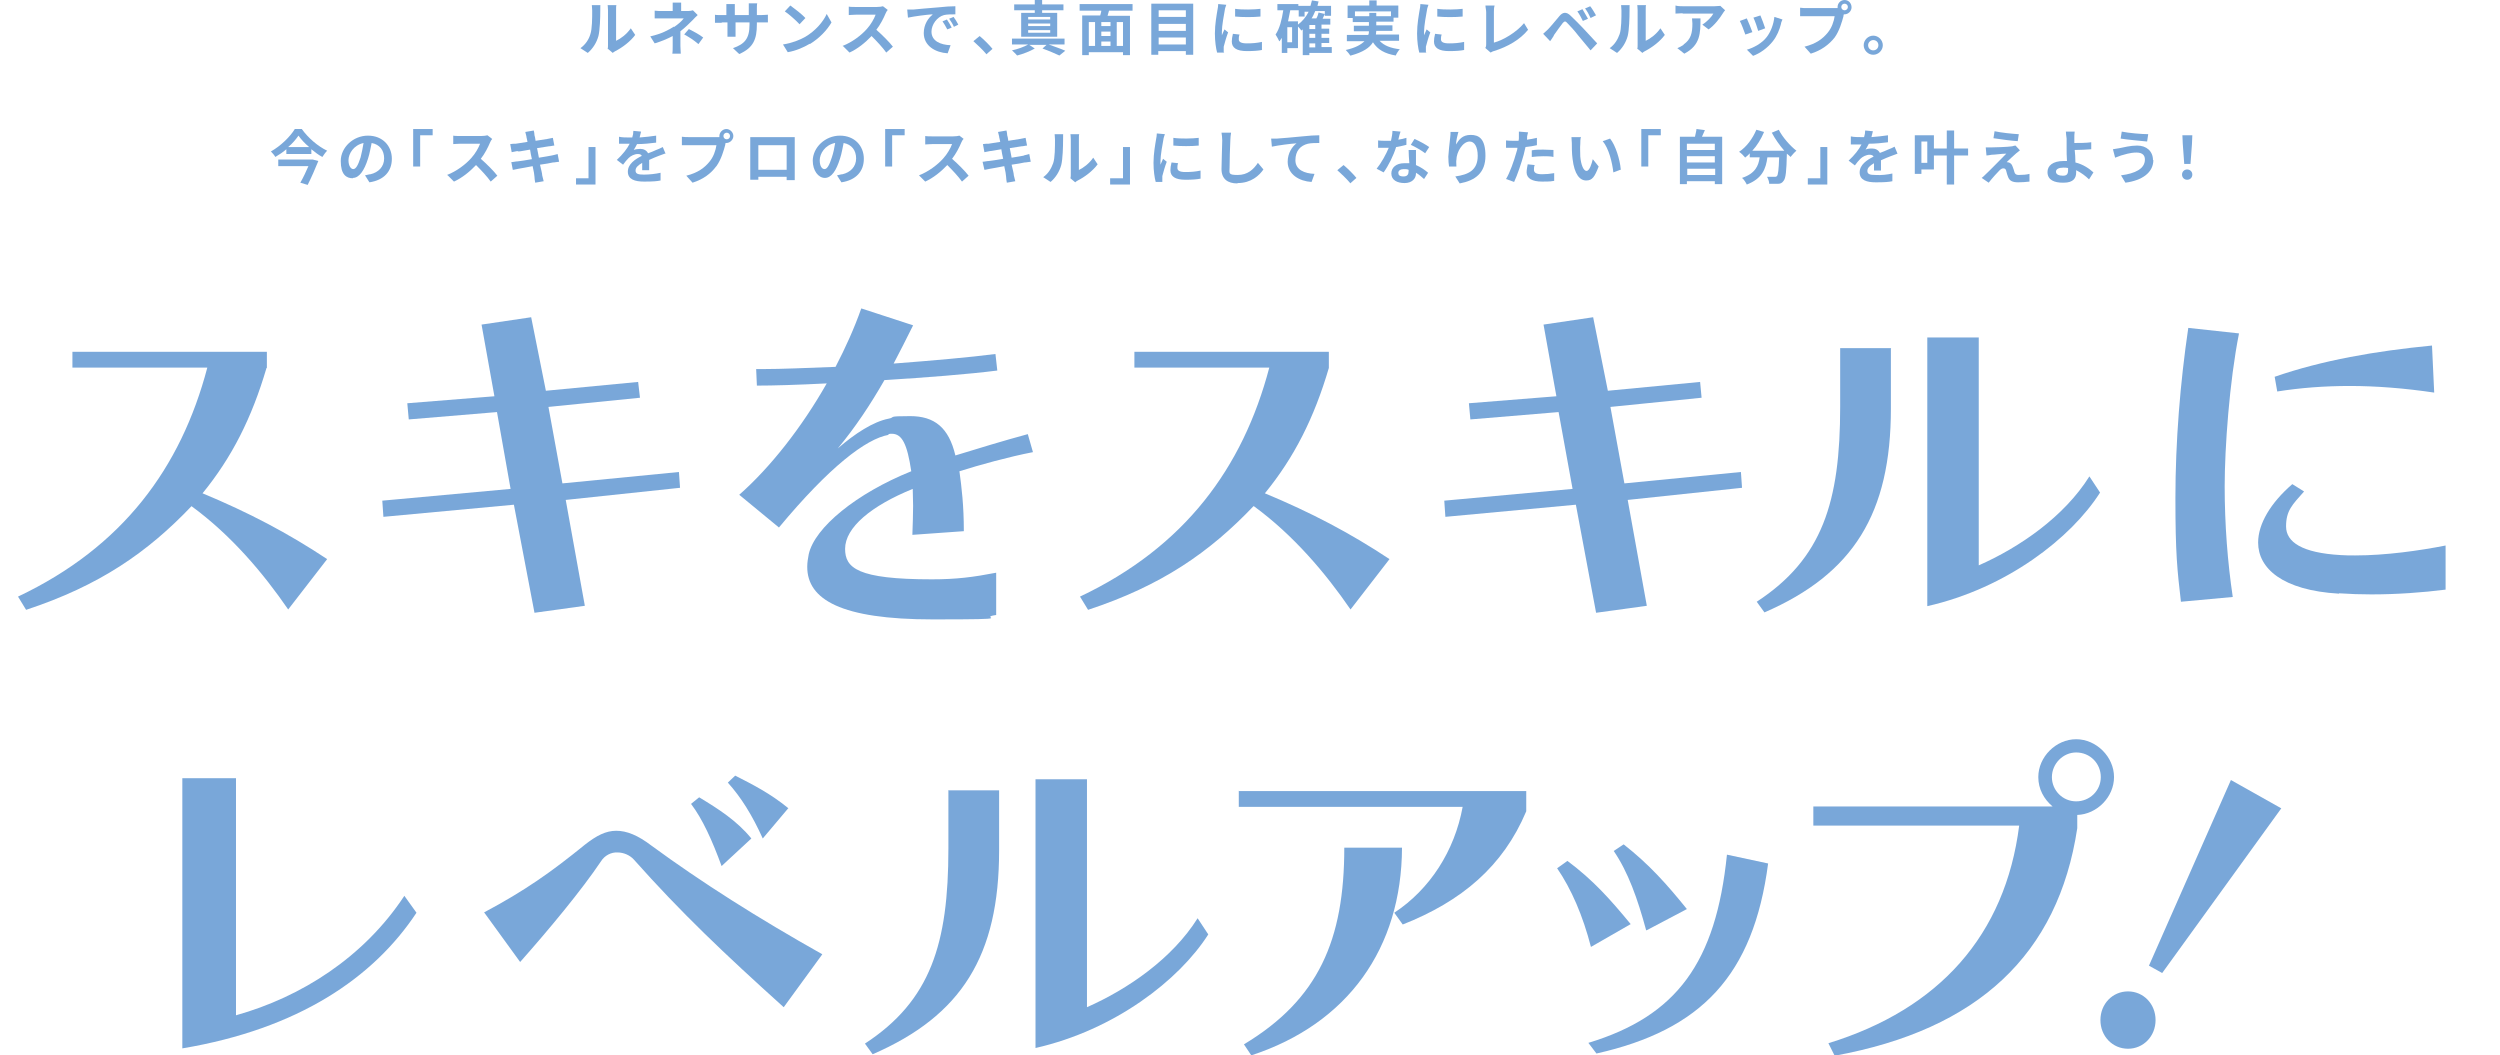 <?xml version="1.0" encoding="UTF-8"?>
<svg id="_レイヤー_2" xmlns="http://www.w3.org/2000/svg" version="1.1" viewBox="0 0 680.1 287.1">
  <!-- Generator: Adobe Illustrator 29.3.1, SVG Export Plug-In . SVG Version: 2.1.0 Build 151)  -->
  <defs>
    <style>
      .st0 {
        fill: #79a7d9;
      }
    </style>
  </defs>
  <g id="_レイヤー_1-2">
    <g>
      <path class="st0" d="M162.8,9.8c.4-1.6.5-5,.5-6.9s0-1.4.1-1.5h-2.4c0,.4.1.8.1,1.5,0,1.9,0,5-.5,6.4-.4,1.4-1.3,2.8-2.7,3.8l2,1.3c1.4-1.2,2.4-2.8,2.9-4.6h0Z"/>
      <path class="st0" d="M165.4,13.3l1.3,1.1c.1-.1.3-.3.7-.5,1.8-.9,4.1-2.6,5.4-4.4l-1.2-1.8c-1.1,1.6-2.7,2.8-4,3.4V2.8c0-.7,0-1.3.1-1.4h-2.4s.1.7.1,1.4v9.4c0,.4,0,.9-.1,1.2h0Z"/>
      <path class="st0" d="M183.4,7.2c-1.4.9-3.4,2-6.5,2.7l1.2,1.9c1.7-.5,3.4-1.2,4.9-2v2.7c0,.6,0,1.6-.1,2.1h2.3c0-.5-.1-1.4-.1-2.1,0-1,0-2.8,0-4,1.3-1,2.5-2.2,3.4-3.1.4-.4.8-.9,1.3-1.3l-1.3-1.3c-.4.1-.8.2-1.3.2h-1.9v-.8c0-.5,0-1.1,0-1.5h-2.3c0,.4,0,1,0,1.5v.8h-2.8c-.6,0-1.4,0-2.1-.1v2.1c.5,0,1.5,0,2.1,0h5.8c-.5.7-1.5,1.6-2.7,2.4h0Z"/>
      <path class="st0" d="M186.2,9.4c1.4.8,2.4,1.4,3.8,2.6l1.3-1.8c-1.5-1.1-2.4-1.5-3.9-2.3,0,0-1.3,1.5-1.3,1.5Z"/>
      <path class="st0" d="M196.5,6.1h1.4v2.2c0,.7,0,1.4,0,1.7h2.2c0-.3,0-1,0-1.7v-2.2h3.8v.6c0,3.9-1.4,5.3-4.5,6.4l1.7,1.6c3.9-1.7,4.8-4.1,4.8-8.1v-.5h1.2c.9,0,1.4,0,1.8,0v-2.1c-.4,0-.9.1-1.8.1h-1.2v-1.7c0-.6,0-1.2.1-1.5h-2.3c0,.3,0,.8,0,1.5v1.7h-3.8v-1.6c0-.6,0-1.1,0-1.4h-2.3c0,.5,0,1,0,1.4v1.6s-1.4,0-1.4,0c-.8,0-1.5,0-1.7-.1v2.2c.4,0,.9,0,1.7,0h0Z"/>
      <path class="st0" d="M217.5,6.6l1.6-1.7c-.9-1-3-2.6-4.1-3.4l-1.5,1.6c1.2.8,3.2,2.6,4,3.5h0Z"/>
      <path class="st0" d="M220.3,12c2.6-1.6,4.7-3.8,5.9-5.9l-1.3-2.3c-1,2.2-3.1,4.6-5.8,6.2-1.6.9-3.6,1.7-6.1,2.1l1.3,2.1c2.3-.4,4.3-1.3,6-2.3h0Z"/>
      <path class="st0" d="M229.4,12.6l1.7,1.7c2.2-1,4.3-2.7,6-4.5,1.5,1.5,3,3.1,4,4.5l1.8-1.6c-.9-1.2-2.9-3.2-4.5-4.6,1.1-1.4,2-3.2,2.5-4.4.1-.3.4-.8.6-1l-1.3-1c-.3.1-1,.2-1.7.2h-5.7c-.5,0-1.5,0-1.9-.1v2.3c.3,0,1.2-.1,1.9-.1h5.4c-.4,1.1-1.3,2.7-2.4,3.9-1.5,1.7-4,3.6-6.6,4.6h0Z"/>
      <path class="st0" d="M256.4,5.8c.5.7.8,1.3,1.3,2.2l1.2-.5c-.3-.6-.9-1.6-1.3-2.2l-1.2.5h0Z"/>
      <path class="st0" d="M258.2,5.1c.5.7.9,1.3,1.3,2.2l1.2-.6c-.3-.6-.9-1.6-1.3-2.1l-1.2.5Z"/>
      <path class="st0" d="M253.7,4c-1.1.8-2.4,2.6-2.4,5,0,3.5,3.2,5.3,6.5,5.5l.8-2.2c-2.7-.1-5.2-1.1-5.2-3.7,0-1.9,1.5-4,3.4-4.5.8-.2,2.2-.2,3.1-.2V1.7c-1.2,0-2.9.1-4.6.3-2.9.2-5.6.5-6.9.6-.3,0-.9,0-1.6,0l.2,2.2c1.9-.4,5.1-.8,6.6-.9h0Z"/>
      <path class="st0" d="M268.3,14.8l1.7-1.5c-.8-1-2.4-2.6-3.5-3.5l-1.7,1.4c1.1,1,2.5,2.3,3.5,3.5Z"/>
      <path class="st0" d="M281.6,3.5h-3.8v6.5h9.8V3.5h-4.1v-.7h5.8v-1.6h-5.8V0h-2v1.2h-5.6v1.6h5.6v.7h0ZM285.7,8.9h-6v-.7h6v.7ZM285.7,7.1h-6v-.7h6v.7ZM285.7,4.6v.7h-6v-.7h6Z"/>
      <path class="st0" d="M276.7,15.1c1.6-.4,3.6-1.2,4.8-1.9l-1.5-1h4.7l-1.1,1c1.7.6,3.5,1.4,4.6,1.9l1.6-1.3c-1.1-.5-2.9-1.1-4.5-1.7h4.3v-1.6h-14.3v1.6h4.4c-1,.6-2.9,1.3-4.4,1.6.4.4,1,.9,1.3,1.3h0Z"/>
      <path class="st0" d="M299.6,2.8c0,.5-.2,1-.3,1.4h-4.9v10.8h1.8v-.8h9.3v.8h1.9V4.3h-6.1c.1-.5.3-.9.4-1.4h6.4v-1.8h-14.4v1.8h5.9ZM297.9,12.5h-1.7v-6.5h1.7v6.5ZM303.8,6h1.7v6.5h-1.7v-6.5ZM302.1,12.5h-2.5v-1.2h2.5v1.2h0ZM299.6,9.8v-1.2h2.5v1.2h-2.5ZM302.1,6v1.1h-2.5v-1.1s2.5,0,2.5,0Z"/>
      <path class="st0" d="M315.2,13.9h7.4v1h2V1h-11.4v13.9h1.9v-1h0ZM315.2,2.8h7.4v1.8h-7.4v-1.8ZM315.2,6.5h7.4v1.9h-7.4v-1.9ZM322.6,10.2v1.9h-7.4v-1.9h7.4Z"/>
      <path class="st0" d="M332.9,14.2c0-.2,0-.5,0-.7s0-.5,0-.8c.2-.8.7-2.6,1.2-3.9l-1-.8c-.2.5-.5,1.1-.7,1.6,0-.3,0-.7,0-1,0-1.6.6-4.8.8-5.9,0-.3.3-1.1.4-1.4l-2.2-.2c0,.5-.1,1.1-.2,1.6-.2,1.2-.7,3.9-.7,6.4,0,2.2.3,4.1.6,5.2h1.9c0-.1,0-.1,0-.1Z"/>
      <path class="st0" d="M342.9,4.5v-2.1c-1.7.2-4.9.3-6.9,0v2.1c2,.2,4.9.2,6.9,0Z"/>
      <path class="st0" d="M339.2,13.9c1.8,0,3.1-.1,4.1-.3v-2.2c-1.4.3-2.6.4-4.1.4-1.6,0-2.2-.4-2.2-1.1,0-.4,0-.8.2-1.3l-1.8-.2c-.2.8-.3,1.5-.3,2.1,0,1.7,1.3,2.6,4.1,2.6h0Z"/>
      <path class="st0" d="M348.1,11.2c.2-.3.4-.6.6-.9v4.1h1.5v-1.3h2.9v-5.9c.4.4.8.9.9,1.1.1,0,.2-.2.4-.3v7h1.8v-.6h6.1v-1.6h-2.8v-1.1h2.1v-1.4h-2.1v-1.1h2.1v-1.4h-2.1v-1.1h2.4v-1.6h-2.1c.2-.4.4-.8.6-1.3l-1.7-.4c-.1.5-.3,1.1-.6,1.6h-1.3c.4-.6.7-1.3,1-2h2.6v1.3h1.7V1.6h-3.7c.1-.4.2-.8.3-1.2l-1.8-.3c-.1.5-.3,1-.4,1.5h-3.3v-.5h-5.7v1.7h1.6c-.4,2.6-1,5-2.1,6.6.3.4.8,1.4,1,1.8h0ZM356.2,6.8h1.6v1.1h-1.6v-1.1ZM356.2,9.2h1.6v1.1h-1.6v-1.1ZM357.8,11.8v1.1h-1.6v-1.1h1.6ZM351,2.8h2.3v1.7h1.6v-1.3h1.1c-.7,1.4-1.7,2.6-2.9,3.5v-.9h-2.7c.2-1,.4-2,.6-3h0ZM351.5,7.4v4.1h-1.3v-4.1h1.3Z"/>
      <path class="st0" d="M367.5,15.1c3.3-.9,5.1-2.1,6-3.6,1.3,2,3.2,3.1,6.2,3.6.2-.5.7-1.3,1.1-1.7-2.5-.3-4.3-1-5.5-2.3h5.3v-1.7h-6.3c0-.3.1-.7.1-1h4.4v-1.5h-4.4v-1h4.7v-1.1h1.3V1.5h-5.9V.1h-2v1.4h-5.9v3.4h1.4v1.1h4.4v1h-4.1v1.5h4.1c0,.3,0,.7-.2,1h-5.8v1.7h4.8c-.9.9-2.4,1.8-5.1,2.4.4.4,1,1.1,1.2,1.5h0ZM368.6,4.4v-1.3h9.8v1.3h-4s0-.9,0-.9h-1.9v.9h-3.9,0Z"/>
      <path class="st0" d="M397.9,4.5v-2.1c-1.7.2-4.9.3-6.9,0v2.1c2,.2,4.9.2,6.9,0Z"/>
      <path class="st0" d="M394.2,13.9c1.8,0,3.1-.1,4.1-.3v-2.2c-1.4.3-2.6.4-4.1.4-1.6,0-2.2-.4-2.2-1.1,0-.4,0-.8.2-1.3l-1.8-.2c-.2.8-.3,1.5-.3,2.1,0,1.7,1.3,2.6,4.1,2.6Z"/>
      <path class="st0" d="M387.9,14.2c0-.2,0-.5,0-.7,0-.2,0-.5,0-.8.2-.8.7-2.6,1.2-3.9l-1-.8c-.2.5-.5,1.1-.7,1.6,0-.3,0-.7,0-1,0-1.6.6-4.8.8-5.9,0-.3.3-1.1.4-1.4l-2.2-.2c0,.5-.1,1.1-.2,1.6-.2,1.2-.7,3.9-.7,6.4,0,2.2.3,4.1.6,5.2h1.9q0-.1,0-.1Z"/>
      <path class="st0" d="M404,13l1.5,1.3c.4-.2.7-.4.9-.4,3.8-1.2,7.1-3.1,9.3-5.8l-1.1-1.8c-2.1,2.5-5.6,4.6-8.2,5.3V3.3c0-.6,0-1.2.2-1.8h-2.5c0,.5.2,1.2.2,1.8v8.7c0,.4,0,.6-.2,1h0Z"/>
      <path class="st0" d="M434.2,4.2c-.4-.7-1.1-1.9-1.6-2.5l-1.4.6c.6.8,1,1.5,1.5,2.6l1.4-.7h0Z"/>
      <path class="st0" d="M422.7,9.6c.6-.9,1.8-2.5,2.4-3.3.5-.6.8-.6,1.3,0,.6.6,2,2.1,2.9,3.3.9,1.1,2.3,2.8,3.4,4.1l1.8-1.9c-1.2-1.3-2.9-3.1-3.9-4.2-1-1-2.2-2.3-3.3-3.3-1.2-1.2-2.2-1-3.1.1-1.1,1.3-2.4,2.9-3.1,3.6-.5.5-.9.8-1.3,1.2l1.9,2c.3-.4.7-1,1-1.5h0Z"/>
      <path class="st0" d="M432,5.1c-.4-.7-1.1-1.9-1.5-2.6l-1.4.6c.6.8,1,1.6,1.5,2.6,0,0,1.4-.6,1.4-.6Z"/>
      <path class="st0" d="M445.5,13.3l1.3,1.1c.1-.1.3-.3.7-.5,1.8-.9,4.1-2.6,5.4-4.4l-1.2-1.8c-1.1,1.6-2.7,2.8-4,3.4V2.8c0-.7,0-1.3.1-1.4h-2.4s.1.7.1,1.4v9.4c0,.4,0,.9-.1,1.2h0Z"/>
      <path class="st0" d="M442.8,9.8c.4-1.6.5-5,.5-6.9s0-1.4.1-1.5h-2.4c0,.4.1.8.1,1.5,0,1.9,0,5-.5,6.4-.5,1.4-1.3,2.8-2.7,3.8l2,1.3c1.4-1.2,2.4-2.8,2.9-4.6h0Z"/>
      <path class="st0" d="M457.7,3.7h8.4c-.4.8-1.7,2.2-3,3l1.7,1.3c1.6-1.1,3.1-3.1,3.9-4.4.1-.2.4-.6.6-.8l-1.3-1.2c-.3,0-1.2.1-1.6.1h-8.6c-.7,0-1.3,0-2-.2v2.2c.8,0,1.3-.1,2-.1Z"/>
      <path class="st0" d="M458,12.2c-.6.4-1.2.7-1.7.9l1.9,1.5c4.4-2.3,4.4-5.6,4.4-9.6h-2.3c0,.5.1.9.1,1.4,0,2.6-.4,4.3-2.4,5.7h0Z"/>
      <path class="st0" d="M480.2,7.7c-.2-.7-1-2.8-1.3-3.5l-1.9.6c.4.8,1.1,2.8,1.3,3.6l1.9-.7h0Z"/>
      <path class="st0" d="M475.2,13.5l1.7,1.7c1.9-.7,3.9-2.1,5.4-4,1.1-1.4,1.8-3.1,2.2-4.7,0-.3.2-.7.4-1.2l-2.2-.7c-.2,2-1,4.1-2.1,5.5-1.3,1.7-3.6,2.9-5.3,3.4h0Z"/>
      <path class="st0" d="M476.7,8.7c-.3-.9-1.1-2.8-1.5-3.7l-1.9.7c.4.7,1.2,2.8,1.5,3.7l2-.7h0Z"/>
      <path class="st0" d="M499.1,4.4c-.2,1.4-.8,3.2-1.9,4.5-1.3,1.6-3.1,3-6.3,3.8l1.7,1.9c2.9-.9,5-2.5,6.5-4.4,1.3-1.8,2-4.3,2.4-5.8,0-.1,0-.3.1-.5,0,0,.1,0,.2,0,1,0,1.9-.9,1.9-1.9C503.7.9,502.9,0,501.8,0s-1.9.9-1.9,1.9,0,.2,0,.3c-.3,0-.7,0-.9,0h-7.4c-.5,0-1.4,0-1.9-.1v2.3c.4,0,1.2,0,1.9,0h7.5ZM501.8,1c.5,0,.9.4.9.9,0,.5-.4.9-.9.9-.5,0-.9-.4-.9-.9s.4-.9.9-.9Z"/>
      <path class="st0" d="M509.6,14.9c1.4,0,2.6-1.2,2.6-2.6,0-1.4-1.2-2.6-2.6-2.6-1.4,0-2.6,1.2-2.6,2.6,0,1.4,1.2,2.6,2.6,2.6ZM509.6,10.9c.8,0,1.4.6,1.4,1.4s-.6,1.4-1.4,1.4-1.4-.6-1.4-1.4.7-1.4,1.4-1.4Z"/>
    </g>
    <g>
      <path class="st0" d="M84.9,43.4h-9.2v1.8h8.2c-.6,1.4-1.4,3.1-2.2,4.5l2,.6c1-2,2.1-4.5,2.9-6.5l-1.5-.4h-.3Z"/>
      <path class="st0" d="M82.1,35.1h-1.9c-1.2,2-3.8,4.6-6.5,6.1.4.4,1,1.1,1.2,1.5,1-.6,2.1-1.3,3-2.1v1.3h6.8v-1.3c1,.8,2,1.6,3,2.1.4-.6.8-1.2,1.3-1.7-2.5-1.2-5.1-3.4-6.9-5.9h0ZM78.4,40c1.2-1,2.1-2.1,2.8-3.1.7,1,1.7,2.1,2.9,3.1h-5.7Z"/>
      <path class="st0" d="M96,48.4c1.7,0,3.1-2,4.1-5.2.5-1.5.7-3,1-4.3,2.2.4,3.4,2,3.4,4.2,0,2.3-1.6,3.8-3.7,4.3-.4,0-.9.2-1.5.3l1.2,1.9c4-.6,6.1-3,6.1-6.4,0-3.5-2.5-6.3-6.5-6.3s-7.4,3.2-7.4,6.9,1.5,4.7,3.3,4.7h0ZM98.9,38.9c-.2,1.3-.5,2.7-.8,3.9-.7,2.2-1.3,3.2-2,3.2-.6,0-1.3-.8-1.3-2.4,0-1.8,1.4-4.1,4.1-4.7Z"/>
      <polygon class="st0" points="114.3 36.8 117.7 36.8 117.7 35.1 112.4 35.1 112.4 45.3 114.3 45.3 114.3 36.8"/>
      <path class="st0" d="M121.8,47.7l1.7,1.7c2.2-1,4.3-2.7,6-4.5,1.5,1.5,3,3.1,4,4.5l1.8-1.6c-.9-1.2-2.9-3.2-4.5-4.6,1.1-1.4,2-3.2,2.5-4.4.1-.3.4-.8.6-1l-1.3-1c-.3.1-1,.2-1.7.2h-5.7c-.5,0-1.5,0-1.9-.1v2.3c.3,0,1.2-.1,1.9-.1h5.4c-.4,1.1-1.3,2.7-2.4,3.9-1.5,1.7-4,3.6-6.6,4.6h0Z"/>
      <path class="st0" d="M141.1,41.2c.5,0,1.7-.3,3.1-.5.1.8.3,1.7.5,2.6-1.6.3-3.1.5-3.9.6-.5,0-1.2.2-1.7.2l.4,2.1c.4,0,.9-.2,1.6-.3.7-.1,2.2-.4,3.8-.7.3,1.3.5,2.5.5,2.9,0,.5.1,1,.2,1.6l2.3-.4c-.1-.5-.3-1.1-.4-1.6,0-.5-.3-1.6-.6-2.9,1.4-.2,2.7-.4,3.5-.6.6,0,1.3-.2,1.7-.2l-.4-2.1c-.4.1-1,.3-1.6.4-.7.1-2,.4-3.5.6-.2-.9-.3-1.8-.5-2.6,1.3-.2,2.6-.4,3.2-.5.5,0,1.1-.2,1.5-.2l-.4-2.1c-.4.1-1,.2-1.5.3-.6.1-1.8.3-3.2.5-.1-.7-.2-1.3-.3-1.5,0-.4-.1-.9-.2-1.3l-2.3.4c.1.4.2.8.3,1.2,0,.3.2.8.3,1.5-1.4.2-2.6.4-3.2.5-.5,0-1,0-1.5.1l.4,2.2c.5-.1,1-.2,1.5-.3h0Z"/>
      <polygon class="st0" points="162 40 160.1 40 160.1 48.5 156.7 48.5 156.7 50.2 162 50.2 162 40"/>
      <path class="st0" d="M181.1,41.9l-.8-1.9c-.6.3-1.2.6-1.8.8-.7.3-1.3.6-2.2.9-.4-.8-1.2-1.2-2.1-1.2-.5,0-1.4.1-1.8.3.3-.5.6-1,.9-1.6,1.7,0,3.7-.2,5.2-.4v-1.9c-1.4.2-3,.4-4.5.5.2-.7.3-1.2.4-1.6l-2.1-.2c0,.6-.1,1.2-.3,1.8-.3,0-.5,0-.8,0-.8,0-2,0-2.8-.2v1.9c.9,0,2.1,0,2.7,0h.2c-.7,1.4-1.9,2.9-3.5,4.4l1.7,1.3c.5-.7,1-1.3,1.5-1.8.6-.6,1.6-1.1,2.5-1.1.5,0,.9.1,1.1.5-1.8.9-3.8,2.2-3.8,4.3,0,2.1,1.9,2.7,4.4,2.7s3.5-.1,4.5-.3v-2.1c-1.3.3-3.1.5-4.5.5-1.6,0-2.3-.2-2.3-1.1,0-.8.6-1.4,1.8-2.1,0,.7,0,1.5,0,2h1.9c0-.7,0-1.9,0-2.8,1-.5,1.9-.8,2.6-1.1.5-.2,1.4-.5,1.9-.7h0Z"/>
      <path class="st0" d="M194.9,45.2c1.3-1.8,2-4.3,2.4-5.8,0-.1,0-.3.1-.5,0,0,.1,0,.2,0,1,0,1.9-.9,1.9-1.9s-.9-1.9-1.9-1.9-1.9.9-1.9,1.9,0,.2,0,.3c-.3,0-.7,0-.9,0h-7.4c-.5,0-1.4,0-1.9-.1v2.3c.4,0,1.2,0,1.9,0h7.5c-.2,1.4-.8,3.2-1.9,4.5-1.3,1.6-3.1,3-6.3,3.8l1.7,1.9c2.9-.9,5-2.5,6.4-4.4h0ZM197.7,36.1c.5,0,.9.4.9.9,0,.5-.4.9-.9.9s-.9-.4-.9-.9c0-.5.4-.9.9-.9h0Z"/>
      <path class="st0" d="M206.3,49s0-.4,0-.9h7.7c0,.5,0,.8,0,.9h2.2c0,0,0-1.6,0-2.2v-7.9c0-.5,0-1.1,0-1.6-.6,0-1.2,0-1.6,0h-8.8c-.4,0-1,0-1.7,0,0,.5,0,1.1,0,1.6v7.8c0,.8,0,2.2,0,2.2h2.2ZM206.3,39.5h7.7v6.7h-7.7v-6.7Z"/>
      <path class="st0" d="M221.1,43.7c0,2.7,1.5,4.7,3.3,4.7s3.1-2,4.1-5.2c.5-1.5.7-3,1-4.3,2.2.4,3.4,2,3.4,4.2,0,2.3-1.6,3.8-3.7,4.3-.4,0-.9.2-1.5.3l1.2,1.9c4-.6,6.1-3,6.1-6.4,0-3.5-2.5-6.3-6.5-6.3s-7.4,3.2-7.4,6.9h0ZM227.2,38.9c-.2,1.3-.5,2.7-.9,3.9-.7,2.2-1.3,3.2-2,3.2s-1.3-.8-1.3-2.4c0-1.8,1.4-4.1,4.1-4.7h0Z"/>
      <polygon class="st0" points="240.8 45.3 242.7 45.3 242.7 36.8 246.1 36.8 246.1 35.1 240.8 35.1 240.8 45.3"/>
      <path class="st0" d="M262.3,37.9l-1.3-1c-.3.1-1,.2-1.7.2h-5.7c-.5,0-1.5,0-1.9-.1v2.3c.3,0,1.2-.1,1.9-.1h5.4c-.4,1.1-1.3,2.7-2.4,3.9-1.5,1.7-4,3.6-6.6,4.6l1.7,1.7c2.2-1,4.3-2.7,6-4.5,1.5,1.5,3,3.1,4,4.5l1.8-1.6c-.9-1.2-2.9-3.2-4.5-4.6,1.1-1.4,2-3.2,2.5-4.4.1-.3.4-.8.6-1h0Z"/>
      <path class="st0" d="M278.7,42.3c-.7.1-2,.4-3.5.6-.2-.9-.3-1.8-.5-2.6,1.3-.2,2.6-.4,3.2-.5.5,0,1.1-.2,1.5-.2l-.4-2.1c-.4.1-1,.2-1.5.3-.6.1-1.8.3-3.2.5-.1-.7-.2-1.3-.3-1.5,0-.4-.1-.9-.2-1.3l-2.3.4c.1.4.2.8.3,1.2,0,.3.2.8.3,1.5-1.4.2-2.6.4-3.2.5-.5,0-1,0-1.5.1l.4,2.2c.5-.1,1-.2,1.5-.3.5,0,1.7-.3,3.1-.5.1.8.3,1.7.5,2.6-1.6.3-3.1.5-3.9.6-.5,0-1.2.2-1.7.2l.5,2.2c.4,0,.9-.2,1.6-.3.7-.1,2.2-.4,3.8-.7.3,1.3.5,2.5.5,2.9,0,.5.1,1,.2,1.6l2.3-.4c-.1-.5-.3-1.1-.4-1.6,0-.5-.3-1.6-.6-2.9,1.4-.2,2.7-.4,3.5-.6.6,0,1.3-.2,1.7-.2l-.4-2.1c-.4.1-1,.3-1.6.4h0Z"/>
      <path class="st0" d="M283.8,48.2l2,1.3c1.4-1.2,2.4-2.8,2.9-4.6.4-1.6.5-5,.5-6.9s0-1.4.1-1.5h-2.4c0,.4.1.8.1,1.5,0,1.9,0,5-.5,6.4-.5,1.4-1.3,2.8-2.7,3.8h0Z"/>
      <path class="st0" d="M293.5,46.3v-8.4c0-.7,0-1.3.1-1.4h-2.4s.1.7.1,1.4v9.4c0,.4,0,.9-.1,1.2l1.3,1.1c.1-.1.3-.3.7-.5,1.8-.9,4.1-2.6,5.4-4.4l-1.2-1.8c-1.1,1.6-2.7,2.8-4,3.4h0Z"/>
      <polygon class="st0" points="302 50.2 307.4 50.2 307.4 40 305.5 40 305.5 48.5 302 48.5 302 50.2"/>
      <path class="st0" d="M319.2,37.5v2.1c2,.2,4.9.2,6.9,0v-2.1c-1.7.2-4.9.3-6.9,0h0Z"/>
      <path class="st0" d="M320.3,45.7c0-.4,0-.8.2-1.3l-1.8-.2c-.2.8-.3,1.5-.3,2.1,0,1.7,1.3,2.6,4.1,2.6,1.8,0,3.1-.1,4.1-.3v-2.2c-1.4.3-2.6.4-4.1.4-1.6,0-2.2-.4-2.2-1.1h0Z"/>
      <path class="st0" d="M314.3,49.5h1.9c0-.4,0-.6,0-.8,0-.2,0-.5,0-.8.2-.8.7-2.6,1.2-3.9l-1-.8c-.2.5-.5,1.1-.7,1.6,0-.3,0-.7,0-1,0-1.6.6-4.8.8-5.9,0-.3.3-1.1.4-1.4l-2.2-.2c0,.5-.1,1.1-.2,1.6-.2,1.2-.7,3.9-.7,6.4,0,2.2.3,4.1.6,5.2h0Z"/>
      <path class="st0" d="M336.7,49.8c3.7,0,5.9-2.1,7-3.7l-1.5-1.8c-1.2,1.8-2.8,3.3-5.5,3.3s-2.2-.5-2.2-2.1.1-5.6.2-7.3c0-.6.1-1.5.2-2.1h-2.6c.1.6.2,1.4.2,2.1,0,1.4-.2,5.6-.2,7.8,0,2.7,1.7,3.9,4.3,3.9h0Z"/>
      <path class="st0" d="M352.7,39c-1.1.8-2.4,2.6-2.4,5,0,3.5,3.2,5.3,6.5,5.5l.8-2.2c-2.7-.1-5.2-1.1-5.2-3.7s1.4-4,3.4-4.5c.9-.2,2.2-.2,3.1-.2v-2.1c-1.1,0-2.9.1-4.6.3-2.9.3-5.6.5-6.9.6-.3,0-.9,0-1.6,0l.2,2.2c1.9-.4,5.1-.8,6.6-.9h0Z"/>
      <path class="st0" d="M367.3,49.9l1.7-1.5c-.8-1-2.4-2.6-3.5-3.5l-1.7,1.4c1.1,1,2.5,2.3,3.5,3.5h0Z"/>
      <path class="st0" d="M388.8,40c-.8-.6-2.8-1.7-4-2.2l-1,1.6c1.1.5,2.9,1.5,3.9,2.3l1.1-1.7h0Z"/>
      <path class="st0" d="M382,44.4c-2.2,0-3.5,1.2-3.5,2.8,0,1.8,1.6,2.6,3.6,2.6s3.1-1.2,3.1-2.6v-.2c.9.5,1.6,1.2,2.2,1.7l1.1-1.7c-.8-.7-1.9-1.5-3.3-2.1,0-.8,0-1.6,0-2,0-.7,0-1.4,0-2.1h-2c0,1,.1,2.4.2,3.6-.4,0-.7,0-1.1,0h0ZM383.2,46.5c0,.9-.3,1.5-1.4,1.5s-1.4-.4-1.4-1c0-.6.6-1,1.5-1,.5,0,.9,0,1.3.2,0,.1,0,.2,0,.3h0Z"/>
      <path class="st0" d="M374.9,38.3v1.9c.8,0,1.5,0,2.1,0,.3,0,.5,0,.8,0-.7,1.7-2,4.1-3.3,5.7l1.9,1c1.3-1.8,2.7-4.6,3.4-6.9,1.1-.2,2.1-.4,2.8-.6v-1.9c-.7.2-1.4.4-2.2.5.2-.9.4-1.7.6-2.2l-2.2-.2c0,.8-.2,1.8-.4,2.7-.5,0-1,0-1.5,0-.6,0-1.4,0-2.1-.1h0Z"/>
      <path class="st0" d="M396.8,35.9h-2.2c0,.3,0,1-.1,1.6-.2,1.7-.4,3.6-.5,5.1,0,1.1.1,2.1.2,2.7h2c0-.9-.1-1.4,0-1.8,0-2.1,1.7-5,3.6-5,1.3,0,2.2,1.4,2.2,3.9,0,3.9-2.5,5.1-6.1,5.6l1.2,1.9c4.3-.8,7-2.9,7-7.5s-1.7-5.7-4-5.7-3.2,1.3-4,2.6c0-.9.4-2.6.6-3.3h0Z"/>
      <path class="st0" d="M416.7,42.7c1-.1,2-.2,3.1-.2,1,0,2,0,2.8.2v-1.9c-.9,0-1.9-.1-2.8-.1s-2.2,0-3.1.2v1.9h0Z"/>
      <path class="st0" d="M415.6,44.7c-.1.6-.3,1.4-.3,2.2,0,1.6,1.5,2.5,4.2,2.5s2.4-.1,3.3-.2v-2.1c-1.1.2-2.2.3-3.3.3-1.7,0-2.2-.5-2.2-1.2,0-.4,0-.9.2-1.3l-1.9-.2h0Z"/>
      <path class="st0" d="M415.4,37.5c0-.4.2-1.1.3-1.5l-2.5-.2c0,.4,0,1,0,1.6,0,.3,0,.6-.1.9-.5,0-1,0-1.4,0-.7,0-1.2,0-2-.1v2c.6,0,1.2,0,2,0,.3,0,.7,0,1.1,0,0,.5-.2.9-.3,1.3-.6,2.2-1.8,5.6-2.8,7.2l2.2.8c.9-1.9,2-5.2,2.6-7.4.2-.7.3-1.4.5-2.1,1.1-.1,2.2-.3,3.1-.5v-2c-.9.2-1.8.4-2.7.5,0-.2,0-.4.1-.6h0Z"/>
      <path class="st0" d="M430,37.3h-2.5c0,.5.1,1.2.1,1.6,0,1,0,2.9.2,4.3.5,4.3,2,5.9,3.7,5.9s2.3-1,3.4-3.8l-1.6-2c-.3,1.3-.9,3.2-1.7,3.2s-1.5-1.6-1.7-3.9c0-1.2-.1-2.4,0-3.4,0-.5,0-1.4.2-2h0Z"/>
      <path class="st0" d="M440.9,46c-.2-2.5-1.4-6.5-2.9-8.3l-2,.7c1.7,2,2.6,5.9,2.9,8.5l2.1-.8h0Z"/>
      <polygon class="st0" points="446.5 45.3 448.4 45.3 448.4 36.8 451.8 36.8 451.8 35.1 446.5 35.1 446.5 45.3"/>
      <path class="st0" d="M458.9,49.3h7.6v.8h2v-12.9h-5.5c.3-.6.5-1.2.8-1.8l-2.3-.3c0,.6-.3,1.4-.4,2.1h-4.1v12.9h1.9v-.8h0ZM458.9,39.1h7.6v1.7h-7.6v-1.7h0ZM458.9,42.5h7.6v1.7h-7.6v-1.7ZM466.6,45.9v1.7h-7.6v-1.7h7.6Z"/>
      <path class="st0" d="M474.7,42.9c.4-.3.9-.7,1.3-1.2v1.1h2.7c-.3,2.3-1.2,4.4-4.8,5.6.5.4,1,1.2,1.3,1.8,4.2-1.6,5.2-4.3,5.6-7.4h3.2c-.1,3.4-.3,4.8-.6,5.1-.2.2-.4.2-.6.2-.4,0-1.2,0-2.1,0,.3.5.6,1.3.6,1.9.9,0,1.9,0,2.4,0,.6,0,1.1-.2,1.5-.8.6-.7.8-2.6.9-7.4h0c.4.3.7.6,1,.9.4-.5,1.1-1.3,1.6-1.7-1.7-1.3-3.8-3.7-4.8-5.7l-1.9.8c.9,1.7,2.1,3.4,3.4,4.9h-8.7c1.3-1.4,2.4-3.2,3.2-5.1l-2.1-.6c-1,2.4-2.7,4.7-4.7,6,.5.3,1.3,1.1,1.6,1.5h0Z"/>
      <polygon class="st0" points="491.8 50.2 497.1 50.2 497.1 40 495.2 40 495.2 48.5 491.8 48.5 491.8 50.2"/>
      <path class="st0" d="M503.5,37.4v1.9c.9,0,2.1,0,2.7,0h.2c-.7,1.4-1.9,2.9-3.5,4.4l1.7,1.3c.5-.7,1-1.3,1.5-1.8.6-.6,1.6-1.1,2.5-1.1.4,0,.9.1,1.1.5-1.8.9-3.8,2.2-3.8,4.3,0,2.1,1.9,2.7,4.4,2.7s3.5-.1,4.5-.3v-2.1c-1.3.3-3.1.5-4.5.4-1.6,0-2.3-.2-2.3-1.1,0-.8.6-1.4,1.8-2.1,0,.7,0,1.5,0,2h1.9c0-.7,0-1.9,0-2.8,1-.5,1.9-.8,2.6-1.1.5-.2,1.4-.5,1.9-.7l-.8-1.9c-.6.3-1.2.6-1.8.8-.7.3-1.3.6-2.2.9-.4-.8-1.2-1.2-2.1-1.2s-1.4.1-1.8.3c.3-.5.6-1,.9-1.6,1.7,0,3.7-.2,5.2-.4v-1.9c-1.4.2-3,.4-4.5.5.2-.7.3-1.2.4-1.6l-2.1-.2c0,.6-.1,1.2-.3,1.8-.3,0-.5,0-.8,0-.8,0-2,0-2.8-.2h0Z"/>
      <path class="st0" d="M520.9,47.3h1.8v-1.2h3.4v-3.8h3.5v7.9h2v-7.9h3.8v-1.9h-3.8v-4.9h-2v4.9h-3.5v-3.6h-5.2v10.5h0ZM524.3,38.5v5.8h-1.6v-5.8h1.6Z"/>
      <path class="st0" d="M549.1,36.5c-1.7-.1-4.7-.4-6.5-.8l-.3,1.9c1.9.3,4.9.7,6.6.8l.3-1.9Z"/>
      <path class="st0" d="M543.9,46.4c.4-.4.7-.6,1.1-.6s.7.2.8.8c.1.4.3,1.2.5,1.6.4,1,1.2,1.4,2.7,1.4.8,0,2.5-.1,3.1-.2v-2.1c-.7.2-1.8.3-3,.3-.6,0-1-.3-1.1-.8-.1-.4-.3-1-.5-1.5-.2-.6-.5-.9-1-1.1-.2,0-.5-.1-.6-.1.4-.4,1.9-1.8,2.6-2.4.3-.2.6-.5,1-.8l-1.2-1.3c-.2,0-.6.1-.9.2-1.3.2-5,.3-5.7.3-.6,0-1.2,0-1.5,0l.2,2.2c.3,0,.8-.1,1.4-.2.9,0,2.8-.3,4-.3-1.5,1.5-4.7,4.8-5.6,5.6-.4.4-.8.8-1.1,1l1.9,1.3c1.1-1.4,2.3-2.7,2.9-3.3h0Z"/>
      <path class="st0" d="M561.4,49.7c2.7,0,3.4-1.3,3.4-2.8,0-.2,0-.4,0-.6,1.4.7,2.6,1.6,3.5,2.5l1.2-1.9c-1.1-1-2.8-2.2-4.9-2.7,0-1.2-.1-2.5-.2-3.4,1.3,0,3.2-.1,4.5-.2v-1.9c-1.4.2-3.3.2-4.6.2,0-.4,0-.8,0-1.2,0-.6,0-1.4.1-1.9h-2.4c0,.4.1,1.1.2,1.9,0,.7,0,1.6,0,2.6,0,.9,0,2.2.1,3.5-.3,0-.6,0-.9,0-3,0-4.4,1.3-4.4,3,0,2.2,1.9,2.9,4.2,2.9h0ZM561.3,45.6c.4,0,.9,0,1.3.1,0,.2,0,.4,0,.6,0,1.1-.4,1.5-1.4,1.5s-1.9-.3-1.9-1.1c0-.7.8-1.1,2-1.1h0Z"/>
      <path class="st0" d="M584.4,36.5c-1.7,0-5.3-.3-7.2-.7l-.3,1.9c1.8.3,5.3.6,7.2.8l.3-2Z"/>
      <path class="st0" d="M585.7,43.6c0-2.5-1.8-4-4.3-4-1.9,0-3.7.5-4.8.7-.5.1-1.2.2-1.8.3l.6,2.3c.5-.2,1.1-.4,1.6-.6.8-.2,2.4-.8,4.2-.8s2.3.9,2.3,1.9c0,2.5-2.6,3.8-6.5,4.3l1.2,2c4.5-.6,7.6-2.7,7.6-6.2h0Z"/>
      <path class="st0" d="M595,48.9c.8,0,1.4-.6,1.4-1.4,0-.8-.6-1.4-1.4-1.4s-1.4.6-1.4,1.4.6,1.4,1.4,1.4Z"/>
      <polygon class="st0" points="594.2 44.6 595.9 44.6 596.3 39.2 596.4 36.8 593.7 36.8 593.8 39.1 594.2 44.6"/>
    </g>
    <g>
      <path class="st0" d="M72.6,100.1v-4.4H19.7v4.3h36.7c-7.2,27.3-23,48.8-51.5,62.3l2.2,3.6c20-6.6,33-15.6,45-28.2,10.8,7.9,19.5,18.2,26.3,28.1l10.6-13.7c-10.7-7.1-21.4-12.7-33.9-17.9,8-9.8,13.4-20.5,17.4-34.1h0Z"/>
      <polygon class="st0" points="184.7 128.4 153 131.5 149.2 110.7 174.1 108.2 173.6 103.9 148.5 106.3 144.5 86.3 131 88.3 134.5 107.8 110.8 109.7 111.2 114.1 135.2 112.1 138.9 133 104 136.2 104.3 140.6 139.8 137.3 145.4 166.7 159.1 164.8 153.9 136 185 132.7 184.7 128.4"/>
      <path class="st0" d="M241.7,118.1c.3-.1.6-.1.9-.1,2.8,0,4.2,2.8,5.3,10.2-14.9,6-26.3,15.3-27.9,22.6-.2,1.1-.4,2.2-.4,3.4,0,8.9,9.2,14.3,34.1,14.3s11.6-.4,17.3-1.2v-11.5c-6.2,1.2-10.8,1.8-17.5,1.8-20.3,0-23.6-3.1-23.6-8.3,0-5.8,7.1-11.7,18.4-16.3,0,1.4.1,3,.1,4.6,0,2.3-.1,4.9-.2,7.9l14-1c0-7-.6-11.9-1.2-16.3,5.4-1.7,13.3-3.9,20-5.2l-1.4-4.9c-6.3,1.7-14.2,4.1-19.7,5.8-1.8-7.6-5.7-10.7-12.3-10.7s-3.8.3-5.9.7c-4.1.8-9.1,4-13.8,8.1,4.8-5.8,8.8-11.8,12.7-18.6,11.3-.7,22.9-1.6,30.7-2.6l-.5-4.5c-6.9.9-17.2,1.8-27.7,2.6,1.7-3.3,3.5-6.7,5.3-10.4l-14.1-4.6c-1.9,5.4-4.3,10.7-7,15.9-7.9.3-14.9.6-19.7.6h-1.9l.2,4.5c4.4,0,11.2-.2,19-.6-6.8,12-15.4,22.9-23.8,30.3l10.8,8.9c13.8-16.6,23.7-24.1,29.8-25.2h0Z"/>
      <path class="st0" d="M341.1,137.7c10.8,7.9,19.5,18.2,26.3,28.1l10.6-13.7c-10.7-7.1-21.4-12.7-33.9-17.9,8-9.8,13.4-20.5,17.4-34.1v-4.4h-52.9v4.3h36.7c-7.2,27.3-23,48.8-51.5,62.3l2.2,3.6c20-6.6,33-15.6,45-28.2h0Z"/>
      <polygon class="st0" points="473.9 132.7 473.6 128.4 441.9 131.5 438.1 110.7 462.9 108.2 462.5 103.9 437.4 106.3 433.4 86.3 419.9 88.3 423.4 107.8 399.6 109.7 400 114.1 424 112.1 427.8 133 392.9 136.2 393.2 140.6 428.7 137.3 434.2 166.7 448 164.8 442.8 136 473.9 132.7"/>
      <path class="st0" d="M514.5,94.7h-13.9v16c0,25.8-4.8,41.3-22.7,53l2.1,2.9c24.2-10.5,34.4-26.9,34.4-55.5v-16.3Z"/>
      <path class="st0" d="M524.3,91.8v73.1c21.6-4.9,39.1-18.5,47-30.9l-2.9-4.4c-6.9,11-19,19.3-30.1,24.2v-62h-14,0Z"/>
      <path class="st0" d="M636.3,161.4c3,.2,5.8.3,8.8.3,6.9,0,13.9-.5,20.2-1.3v-12c-7.1,1.4-16.3,2.7-24.6,2.7-1.3,0-2.7,0-4-.1-10.4-.6-14.8-3.5-14.8-7.8s1.7-5.9,4.9-9.5l-3.2-2c-5.9,5.1-9.3,10.8-9.3,15.9,0,7,6.6,13,22,13.9Z"/>
      <path class="st0" d="M639.2,105c7.2,0,14.9.6,23,1.8l-.6-12.8c-15.4,1.5-29.8,4-42.8,8.5l.7,4c6.3-1,12.9-1.5,19.7-1.5h0Z"/>
      <path class="st0" d="M595.3,89.2c-2.2,14.9-3.5,31-3.5,46.3s.5,19.5,1.5,28.2l14.1-1.3c-1.4-9.4-2.2-19.7-2.2-30.1s1.3-28.6,3.9-41.6l-13.8-1.5h0Z"/>
    </g>
    <path class="st0" d="M214.5,219.9c-5-4.1-9.8-6.5-14.5-8.9l-2,1.9c3.6,4,6.6,8.8,9.5,15.2l7-8.3Z"/>
    <g>
      <path class="st0" d="M64.2,276.2v-64.5h-14.6v73.5c31.6-5.3,52-19.2,63.7-36.9l-3.3-4.6c-11,16.7-28,27.5-45.8,32.5h0Z"/>
      <path class="st0" d="M188,218.7c3.1,4.1,5.7,9.8,8.3,16.9l8.1-7.5c-3.9-4.8-8.9-8-14.2-11.2l-2.1,1.7Z"/>
      <path class="st0" d="M167.7,226c-2.9,0-5.4,1.3-8.6,3.8-9.1,7.4-16.3,12.5-27.4,18.4l9.8,13.5c7.8-8.8,16.7-19.5,22-27.4,1-1.6,2.8-2.5,4.5-2.4,1.6,0,3.3.7,4.4,1.9,12.9,14.5,24.6,25.6,40.8,40.2l10.5-14.4c-17.6-9.9-32.9-19.6-46.4-29.5-3.8-2.9-6.8-4.1-9.7-4.1h0Z"/>
      <path class="st0" d="M258,214.9v16c0,25.8-4.8,41.3-22.7,53l2.1,2.9c24.2-10.5,34.4-26.8,34.4-55.5v-16.3h-13.9,0Z"/>
      <path class="st0" d="M295.7,274v-62h-14v73.1c21.6-4.9,39.1-18.5,47-30.9l-2.9-4.4c-6.9,11-19,19.3-30.1,24.2h0Z"/>
      <path class="st0" d="M337,215.1v4.4h60.9c-2.2,12-8.9,22.4-18.6,28.8l2.3,3.2c16-6.3,27.3-15.8,33.6-30.8v-5.5h-78.3,0Z"/>
      <path class="st0" d="M365.7,230.6c0,25.1-7,41.3-27.3,53.5l2,3c26.3-8.6,40.9-29.2,41-56.5h-15.8Z"/>
      <path class="st0" d="M447.9,253.1l11-5.8c-5.5-6.8-10.2-12.1-17.2-17.6l-2.7,1.8c3.9,5.7,6.5,13,8.8,21.5h0Z"/>
      <path class="st0" d="M443.7,251.5c-5.7-6.9-10.2-12-17.3-17.3l-2.8,2c3.9,5.7,7,12.9,9.2,21.4l10.8-6.2Z"/>
      <path class="st0" d="M432.1,283.7l2.2,2.9c28.5-6.4,42.7-21.2,46.7-51.7l-11.2-2.4c-3,29.3-13.6,43.9-37.7,51.2h0Z"/>
      <path class="st0" d="M575.1,211.4c0-5.5-4.8-10.3-10.3-10.3-5.5,0-10.3,4.8-10.3,10.3,0,3.2,1.5,6,3.9,8h-65.1v5.2s56,0,56,0c-3.8,29.8-21.7,49.9-51.9,59.2l1.7,3.4c39-7.1,60.8-27.5,66-61.9v-3.6c5.4-.2,10-4.9,10-10.3h0ZM564.8,218c-3.7,0-6.6-3-6.6-6.6s3-6.7,6.6-6.7c3.8,0,6.7,3,6.7,6.7,0,3.7-3,6.6-6.7,6.6h0Z"/>
      <polygon class="st0" points="606.9 212.2 584.6 262.7 588.2 264.7 620.6 219.9 606.9 212.2"/>
      <path class="st0" d="M578.9,269.7c-4.2,0-7.5,3.4-7.5,7.8s3.3,7.8,7.5,7.8,7.5-3.4,7.5-7.8-3.3-7.8-7.5-7.8h0Z"/>
    </g>
  </g>
</svg>